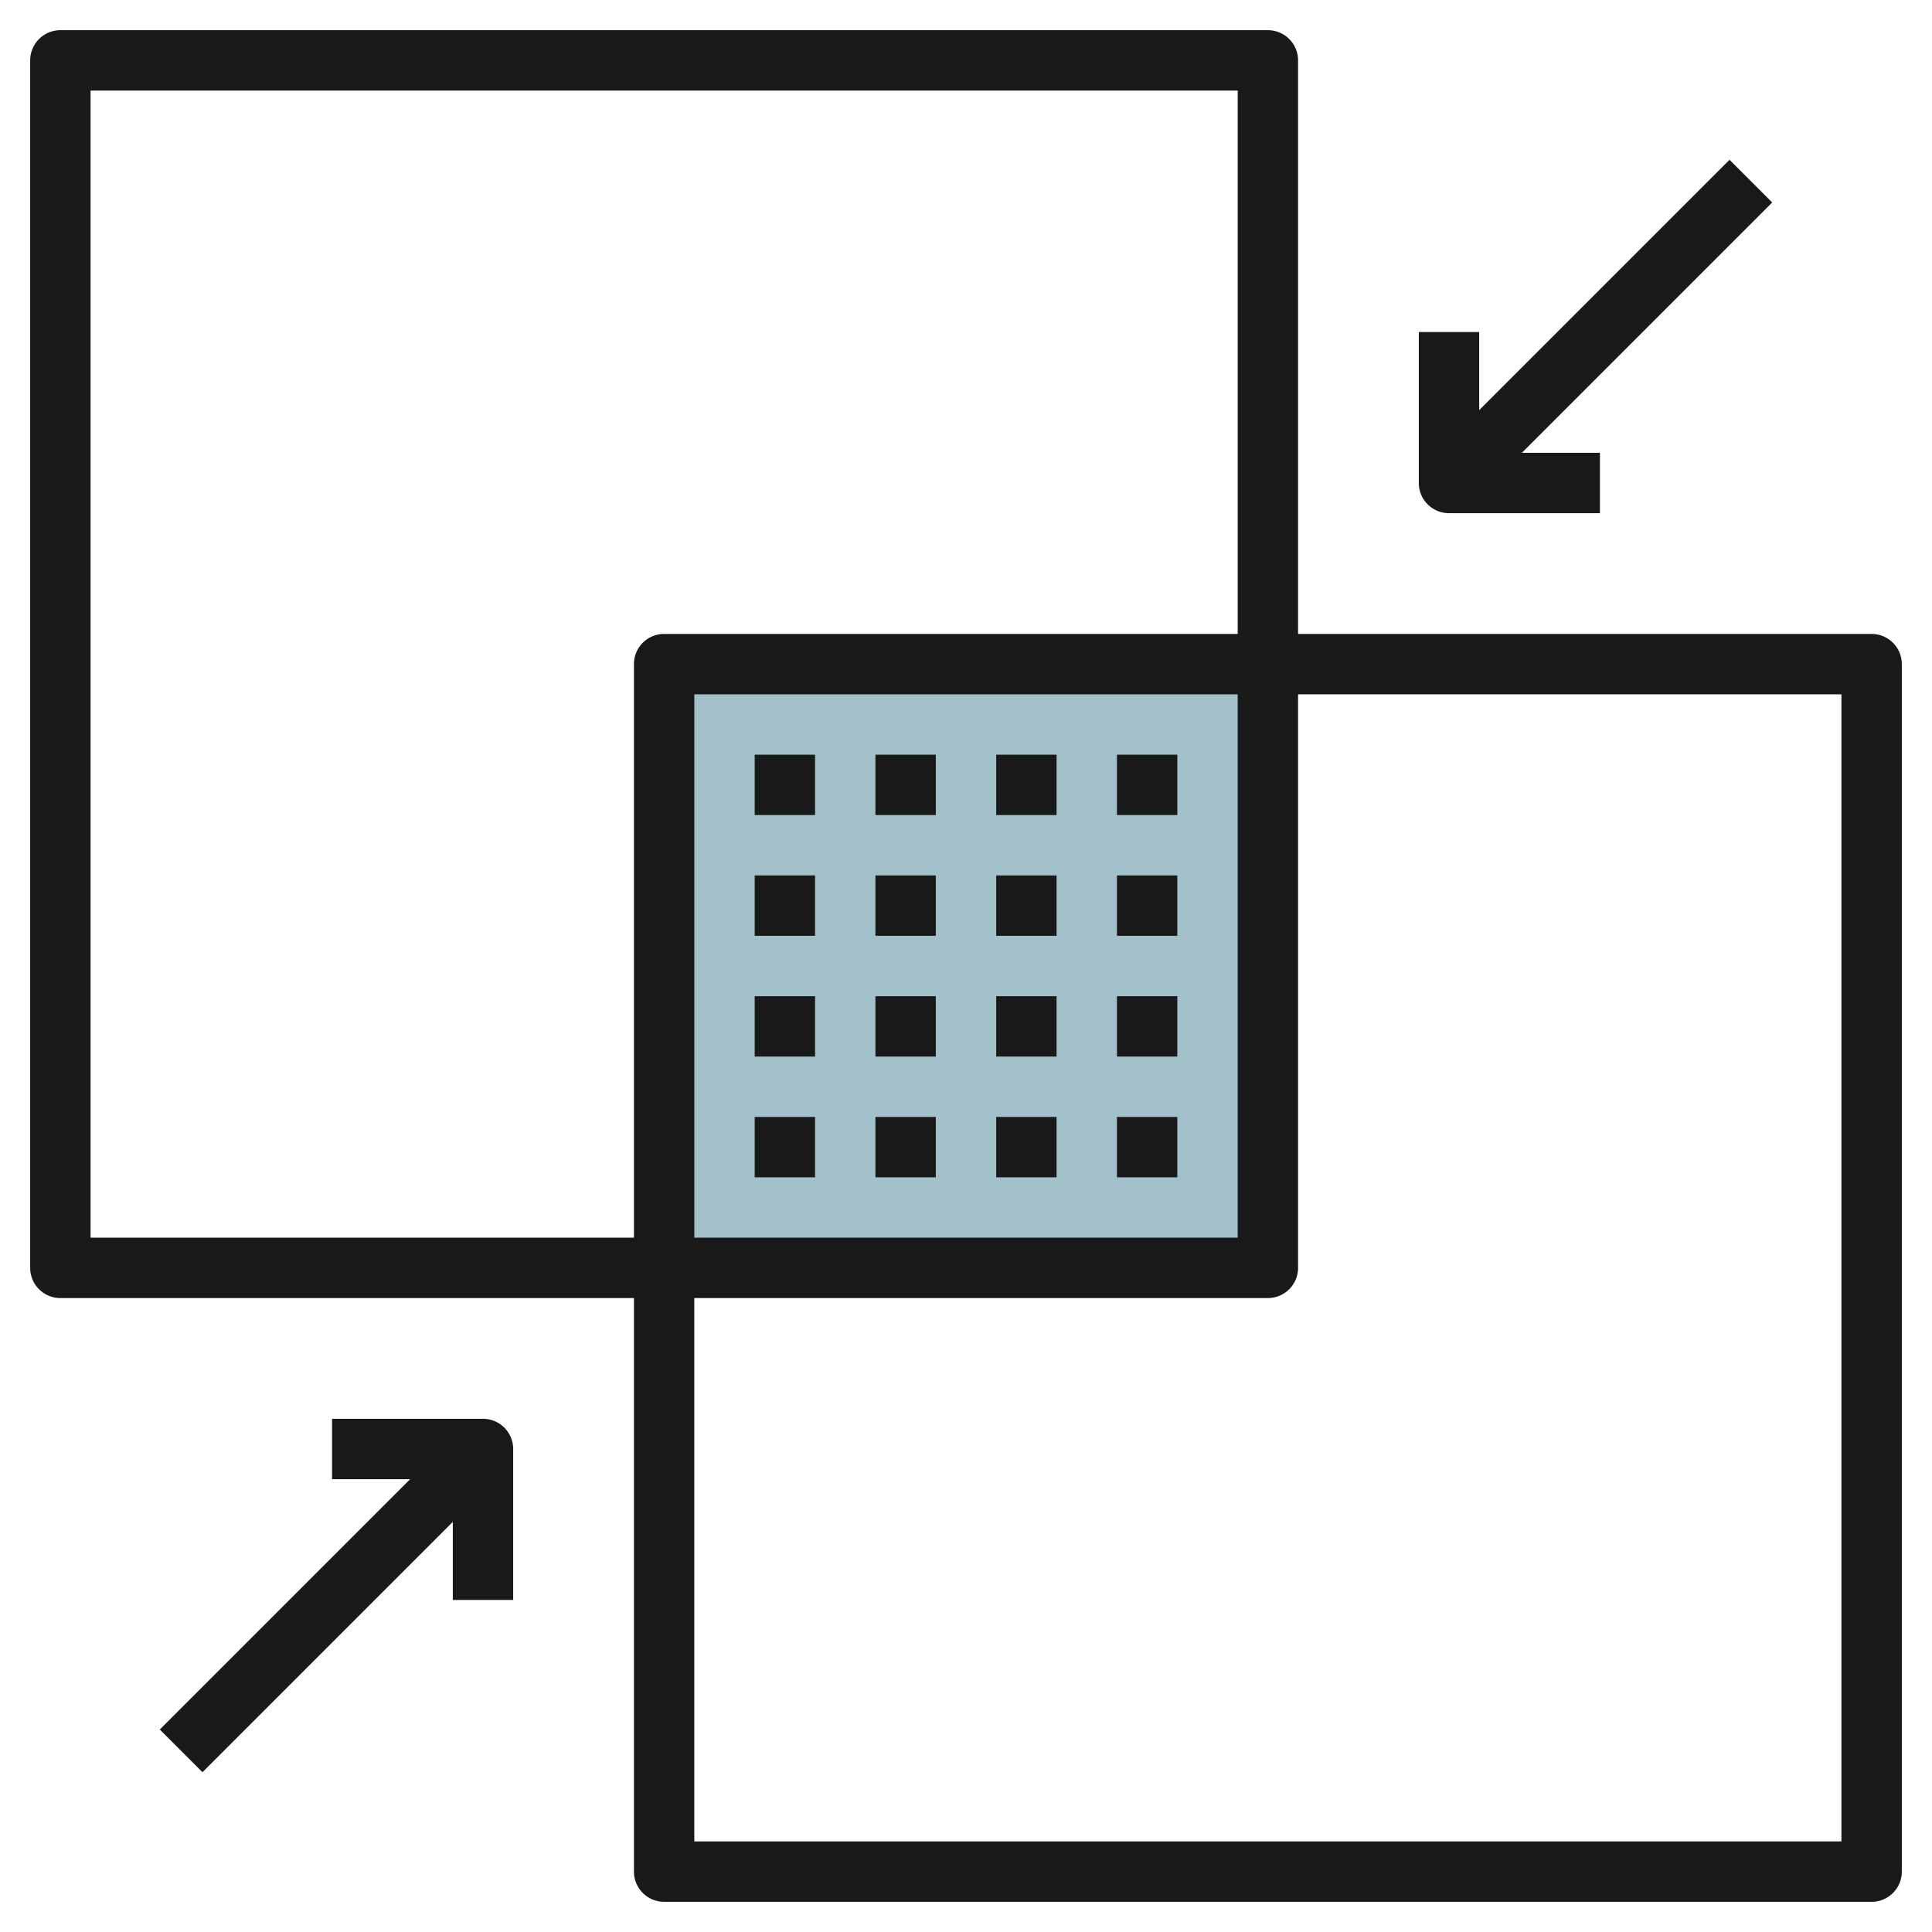 <svg id="Layer_3" height="512" viewBox="0 0 64 64" width="512" xmlns="http://www.w3.org/2000/svg" data-name="Layer 3"><path d="m22 22h20v20h-20z" fill="#a3c1ca"/><g fill="#191919"><path d="m62 21h-19v-19a1 1 0 0 0 -1-1h-40a1 1 0 0 0 -1 1v40a1 1 0 0 0 1 1h19v19a1 1 0 0 0 1 1h40a1 1 0 0 0 1-1v-40a1 1 0 0 0 -1-1zm-59 20v-38h38v18h-19a1 1 0 0 0 -1 1v19zm38-18v18h-18v-18zm20 38h-38v-18h19a1 1 0 0 0 1-1v-19h18z"/><path d="m48 17h5v-2h-2.586l8.293-8.293-1.414-1.414-8.293 8.293v-2.586h-2v5a1 1 0 0 0 1 1z"/><path d="m16 47h-5v2h2.586l-8.293 8.293 1.414 1.414 8.293-8.293v2.586h2v-5a1 1 0 0 0 -1-1z"/><path d="m25 25h2v2h-2z"/><path d="m29 25h2v2h-2z"/><path d="m33 25h2v2h-2z"/><path d="m37 25h2v2h-2z"/><path d="m25 29h2v2h-2z"/><path d="m29 29h2v2h-2z"/><path d="m33 29h2v2h-2z"/><path d="m37 29h2v2h-2z"/><path d="m25 33h2v2h-2z"/><path d="m29 33h2v2h-2z"/><path d="m33 33h2v2h-2z"/><path d="m37 33h2v2h-2z"/><path d="m25 37h2v2h-2z"/><path d="m29 37h2v2h-2z"/><path d="m33 37h2v2h-2z"/><path d="m37 37h2v2h-2z"/></g></svg>
